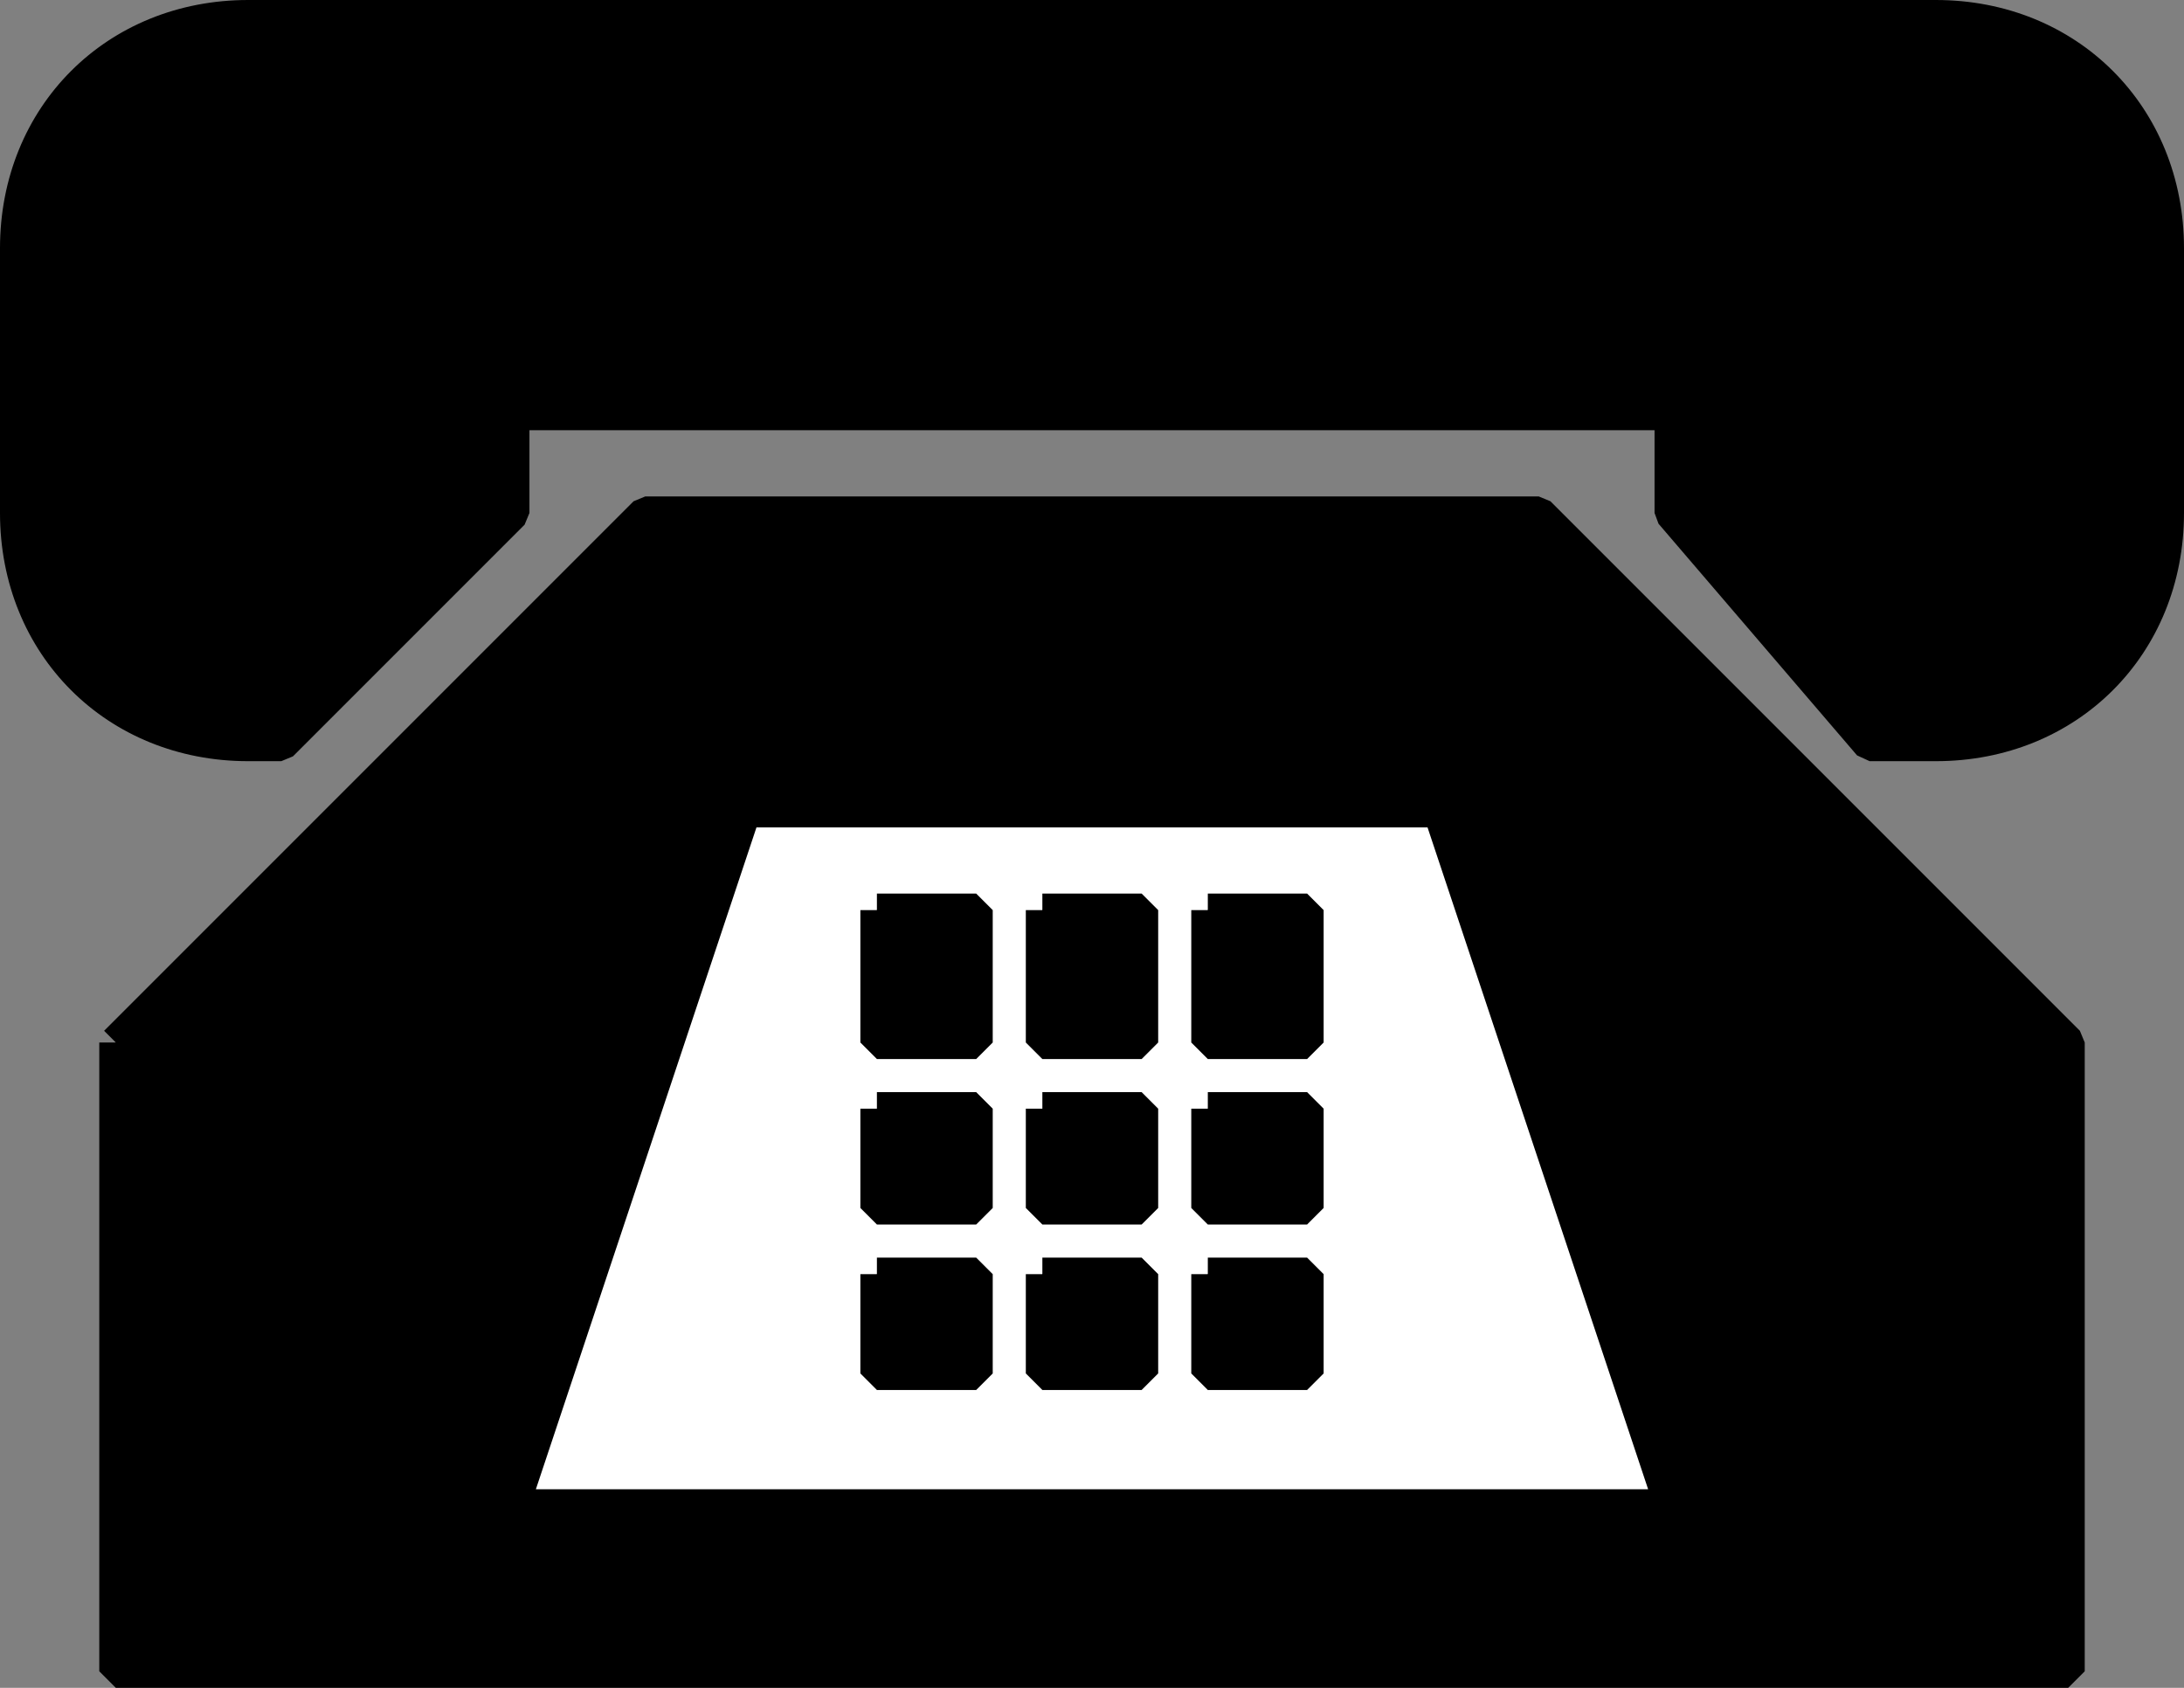 <svg xmlns="http://www.w3.org/2000/svg" width="66" height="51" version="1.2"><rect width="100%" height="100%" fill="#808080" stroke="none"/><g fill="none" fill-rule="evenodd" stroke="#000" stroke-linejoin="bevel" font-family="'Sans Serif'" font-size="12.5" font-weight="400"><path fill="#000" d="M7.5.5h51c4 0 7 3 7 7v8c0 4-3 7-7 7h-2l-6-7v-3h-35v3l-7 7h-1c-4 0-7-3-7-7v-8c0-4 3-7 7-7" vector-effect="non-scaling-stroke"/><path fill="#000" d="m3.5 31.5 16-16h27l16 16v19h-59v-19" vector-effect="non-scaling-stroke"/><path fill="#fff" d="M22.5 24.5h21l7 21h-35l7-21" vector-effect="non-scaling-stroke"/><path fill="#000" d="M26.5 27.5h3v4h-3v-4m5 0h3v4h-3v-4m5 0h3v4h-3v-4m-10 6h3v3h-3v-3m5 0h3v3h-3v-3m5 0h3v3h-3v-3m-10 5h3v3h-3v-3m5 0h3v3h-3v-3m5 0h3v3h-3v-3" vector-effect="non-scaling-stroke"/></g></svg>
